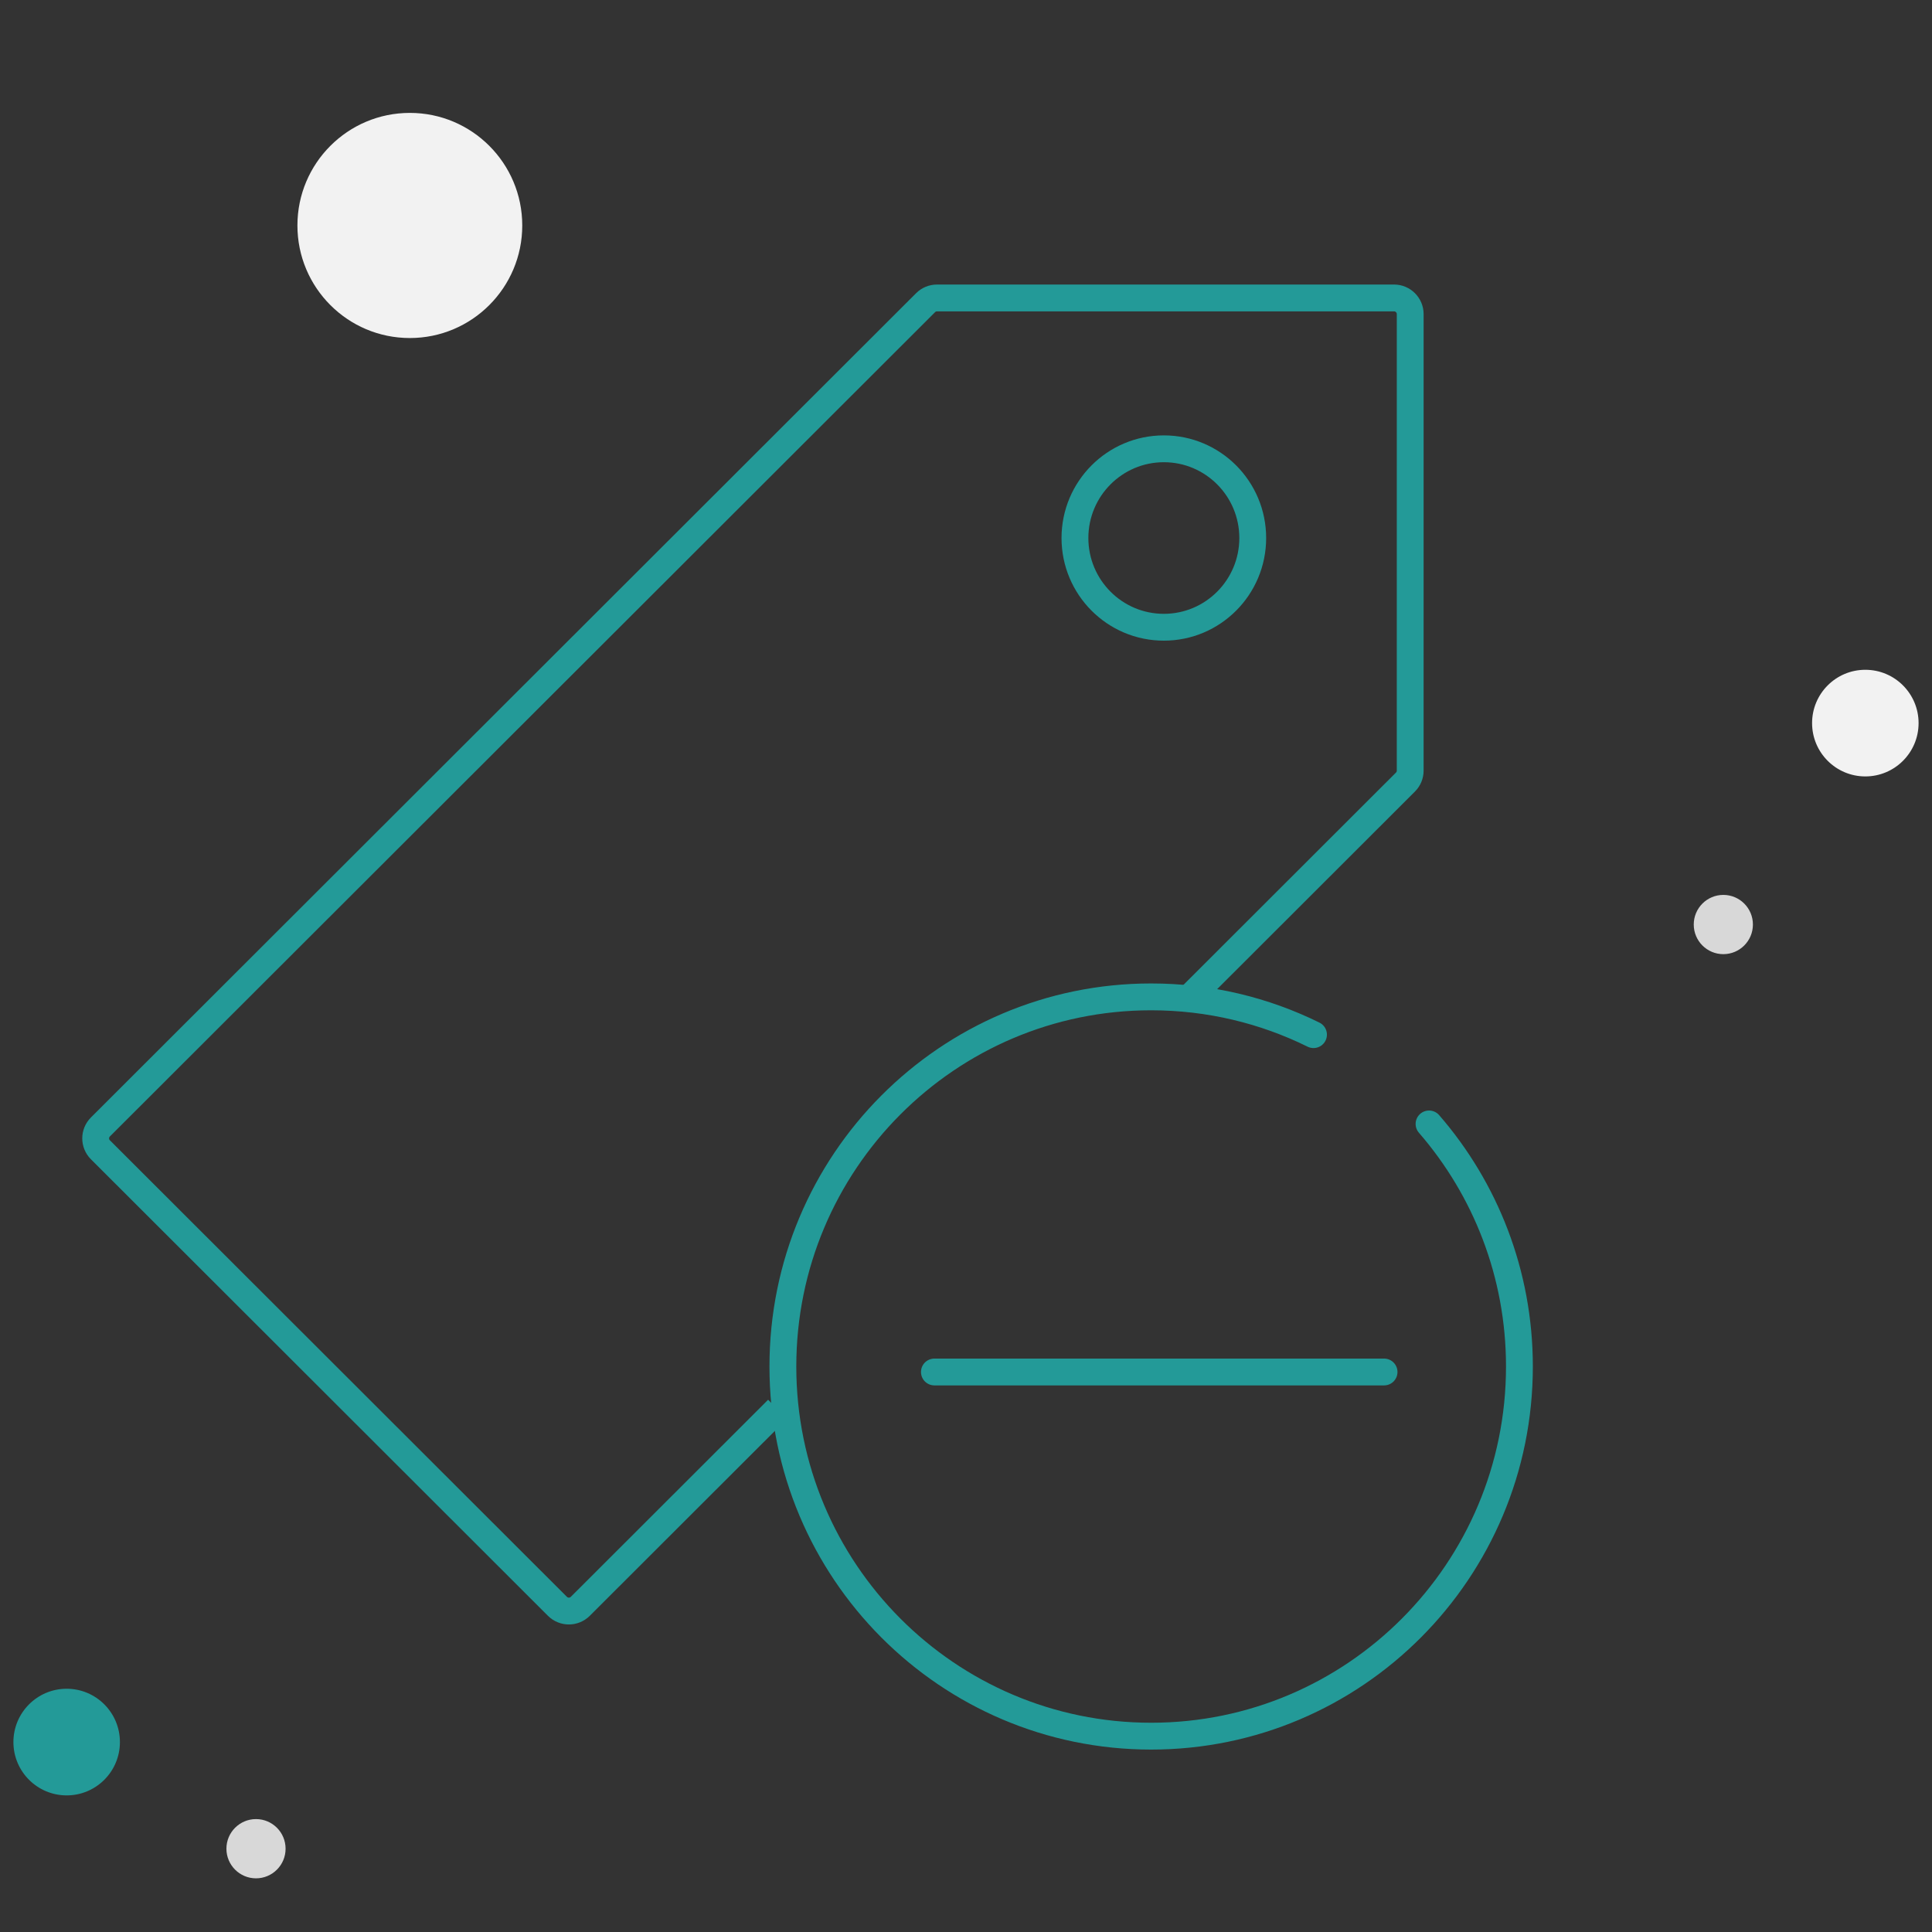 <?xml version="1.0" encoding="UTF-8"?>
<svg width="144px" height="144px" viewBox="0 0 144 144" version="1.1" xmlns="http://www.w3.org/2000/svg" xmlns:xlink="http://www.w3.org/1999/xlink">
    <rect x="0" y="0" width="144" height="144" fill="#333333" stroke="none"/>
    <title>CustomerPricing</title>
    <g id="CustomerPricing" stroke="none" stroke-width="1" fill="none" fill-rule="evenodd">
        <g id="Group-9" transform="translate(1, 4)">
            <g id="Group-6" transform="translate(5.292, 0)" stroke="#239A98" stroke-width="2">
                <path d="M91.609,73.116 C87.958,71.314 83.851,70.301 79.508,70.301 C64.348,70.301 52.059,82.636 52.059,97.852 C52.059,113.068 64.348,125.403 79.508,125.403 C94.668,125.403 106.957,113.068 106.957,97.852 C106.957,90.933 104.416,84.611 100.22,79.772" id="Path" stroke-linecap="round"></path>
                <path d="M23.637,83.902 L2.851,83.891 C2.187,83.89 1.647,83.351 1.647,82.686 L1.621,34.538 C1.621,33.873 2.159,33.335 2.824,33.335 L89.756,33.382 C90.075,33.382 90.381,33.509 90.607,33.735 L114.695,57.822 C115.165,58.293 115.165,59.055 114.696,59.525 L90.634,83.586 C90.409,83.812 90.103,83.938 89.783,83.938 L66.812,83.926 L66.812,83.926" id="Path" transform="translate(58.334, 58.636) rotate(-45) translate(-58.334, -58.636) "></path>
                <ellipse id="Oval" cx="80.454" cy="36.101" rx="6.626" ry="6.65"></ellipse>
                <line x1="63.353" y1="98.26" x2="96.868" y2="98.26" id="Line" stroke-linecap="round"></line>
            </g>
            <ellipse id="Oval" fill="#F2F2F2" cx="29.547" cy="12.805" rx="8.379" ry="8.39"></ellipse>
            <ellipse id="Oval-Copy-5" fill="#D8D8D8" cx="127.447" cy="64.909" rx="2.205" ry="2.208"></ellipse>
            <ellipse id="Oval-Copy-5" fill="#F2F2F2" cx="138.031" cy="49.896" rx="3.969" ry="3.974"></ellipse>
            <ellipse id="Oval-Copy-5" fill="#239A98" cx="3.969" cy="125.844" rx="3.969" ry="3.974"></ellipse>
            <ellipse id="Oval-Copy-5" fill="#D8D8D8" cx="18.081" cy="133.792" rx="2.205" ry="2.208"></ellipse>
        </g>
    </g>
</svg>
